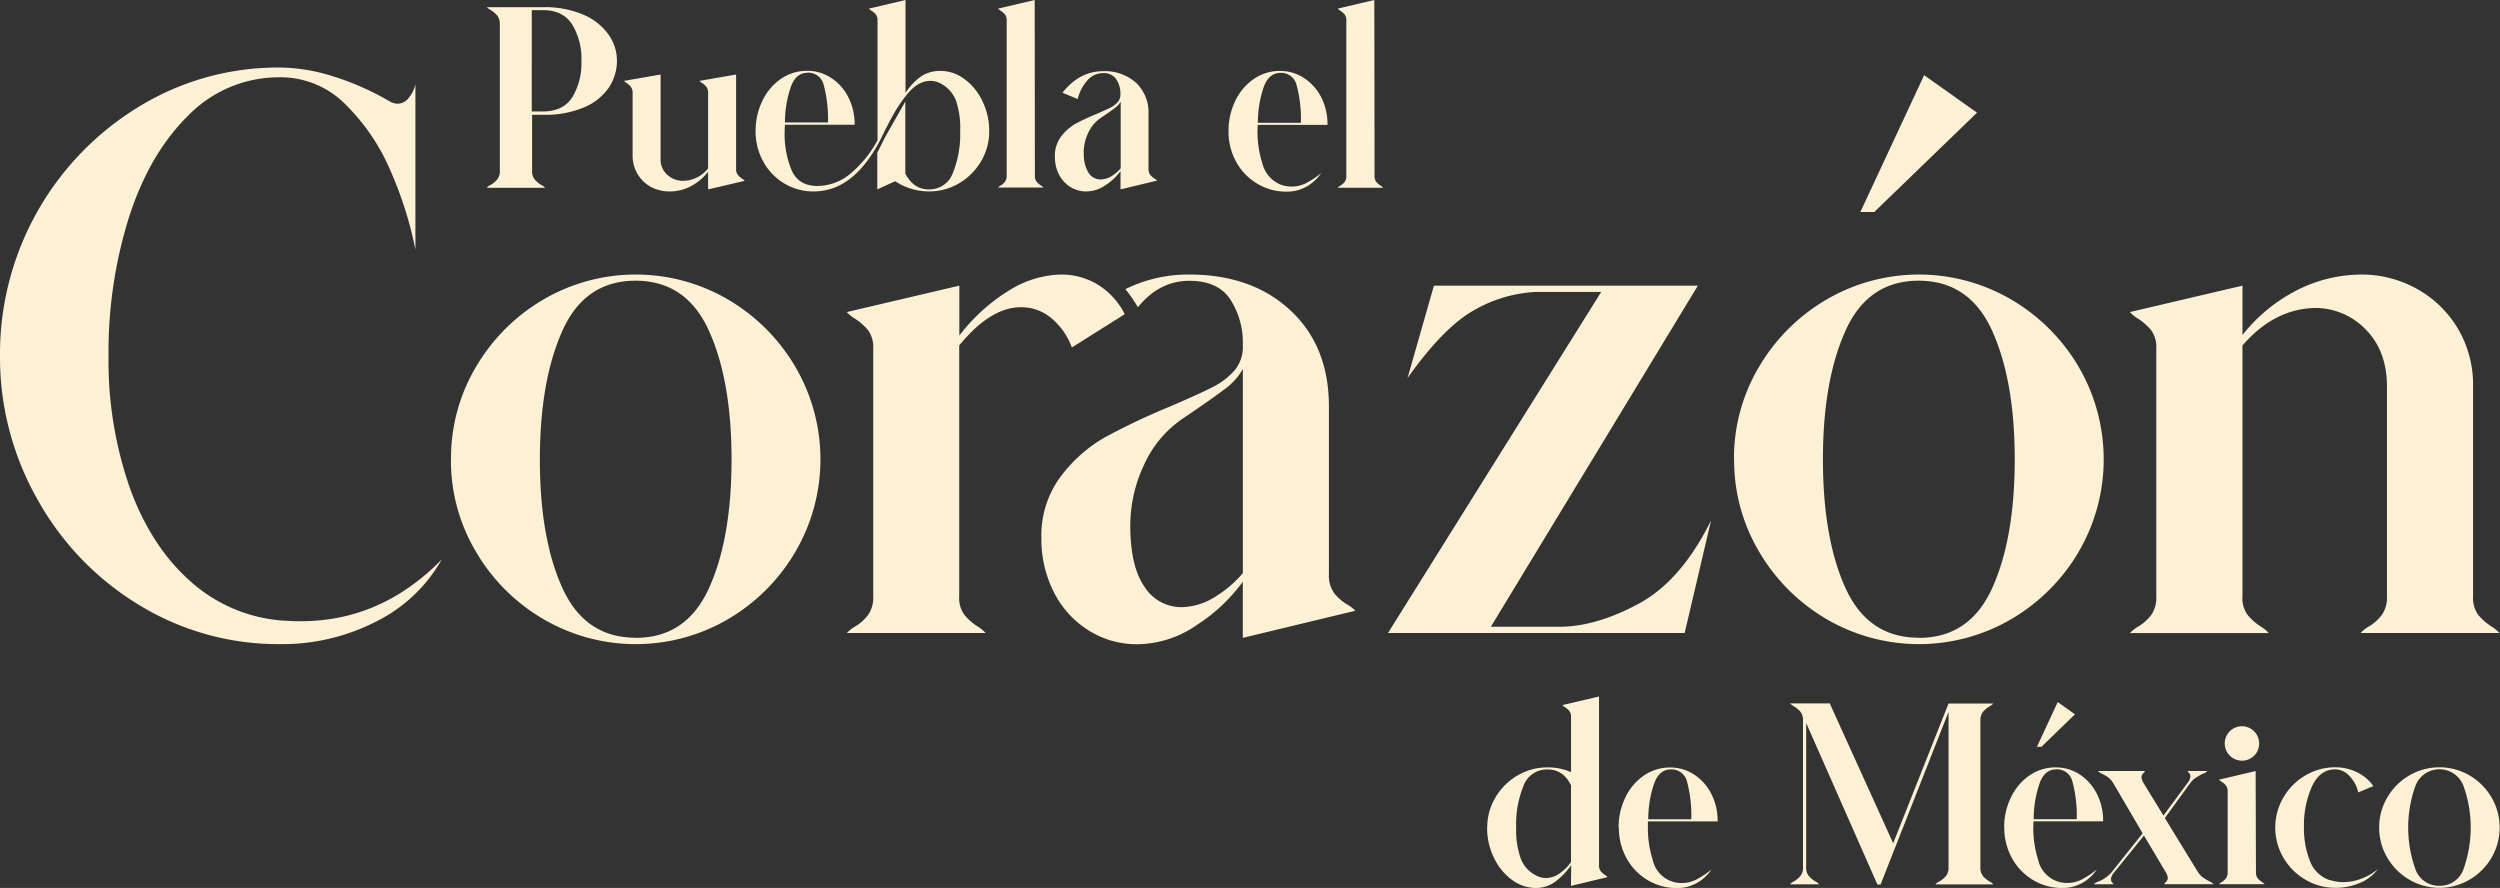 <svg xmlns="http://www.w3.org/2000/svg" viewBox="0 0 614.56 218.28"><rect x="0" y="0" width="614.56" height="218.28" fill="#333333" stroke="none"/><defs></defs><g fill="#fcf1d5" id="Capa_2" data-name="Capa 2"><g id="Capa_1-2" data-name="Capa 1"><path class="cls-1" d="M69.67,152.54a42.28,42.28,0,0,0,4.27.17q19.82,0,34.67-15.2a37.83,37.83,0,0,1-16,15.2,50.46,50.46,0,0,1-23.74,5.63,65.49,65.49,0,0,1-34.58-9.56,70,70,0,0,1-25-25.87A70.77,70.77,0,0,1,0,87.47a71.09,71.09,0,0,1,34.24-61.3A65.49,65.49,0,0,1,68.82,16.6a44.36,44.36,0,0,1,13.23,2.22,67.25,67.25,0,0,1,13.58,6,4.27,4.27,0,0,0,2.05.68,3.53,3.53,0,0,0,2.73-1.36,8,8,0,0,0,1.71-3.42V61.34a93.67,93.67,0,0,0-6.06-19.21A50.91,50.91,0,0,0,85,25.74,22.38,22.38,0,0,0,68.82,19a31.12,31.12,0,0,0-22.54,9.4q-9.57,9.39-14.6,25.1a110.64,110.64,0,0,0-5,34,94.85,94.85,0,0,0,5.21,32.36q5.2,14.43,14.94,23.06a38.11,38.11,0,0,0,22.88,9.65m41.16-39.62A43.91,43.91,0,0,1,117,90.2a46.27,46.27,0,0,1,16.56-16.56,45,45,0,0,1,45.43,0A46.27,46.27,0,0,1,195.53,90.2a45,45,0,0,1,0,45.43A46.19,46.19,0,0,1,179,152.19a45,45,0,0,1-45.43,0A46.19,46.19,0,0,1,117,135.63a43.87,43.87,0,0,1-6.15-22.71m45.43,43.88q12.45,0,18-12.21t5.55-31.67q0-19.31-5.55-31.6T156.26,69q-12.48,0-18,12.29t-5.55,31.6q0,19.47,5.55,31.67t18,12.21m79.57-74.28A45.27,45.27,0,0,1,248.3,71.25a25,25,0,0,1,12.47-3.76A17.11,17.11,0,0,1,270,70.05a18.09,18.09,0,0,1,6.49,7.18l-13,8.19a16.91,16.91,0,0,0-5-7.17A11.42,11.42,0,0,0,251,75.52q-7.51,0-15.2,9.39v61.65a7,7,0,0,0,1.29,4.61,14,14,0,0,0,3.07,2.73,9.49,9.49,0,0,1,2.13,1.71H208.17a9.34,9.34,0,0,1,2.22-1.71,11,11,0,0,0,3.07-2.82,7.45,7.45,0,0,0,1.2-4.52V85.76a7.12,7.12,0,0,0-1.28-4.61,14.54,14.54,0,0,0-3.08-2.73,8.94,8.94,0,0,1-2.13-1.71l27.66-6.49ZM256,132.21a24.1,24.1,0,0,1,4.78-15.11,35.59,35.59,0,0,1,10.93-9.65,167,167,0,0,1,15.88-7.51q7.17-3.07,10.5-4.78a17.6,17.6,0,0,0,5.38-4.1,8.85,8.85,0,0,0,2.05-6V84.4a19.45,19.45,0,0,0-3-10.67q-3-4.7-10.16-4.7-7.35,0-12.64,6.49a35,35,0,0,0-3.07-4.44,34.64,34.64,0,0,1,15.71-3.59q15.38,0,24.85,8.8t9.47,23.65v41.15a7.48,7.48,0,0,0,1.28,4.7,11.85,11.85,0,0,0,3.08,2.73,8.42,8.42,0,0,1,2.13,1.62l-27.66,6.66V143a42,42,0,0,1-11.1,10.5,26.09,26.09,0,0,1-14.86,4.87,22.14,22.14,0,0,1-11.95-3.41,23.47,23.47,0,0,1-8.54-9.4A28.65,28.65,0,0,1,256,132.21m21.85-3.07q0,10.08,3.5,15.11a10.68,10.68,0,0,0,9.14,5,15.6,15.6,0,0,0,7.69-2.22,28.32,28.32,0,0,0,7.34-6.15V90.72a15.59,15.59,0,0,1-4.36,4.86q-3,2.31-10.33,7.26a27.4,27.4,0,0,0-9.65,11.53,35.09,35.09,0,0,0-3.33,14.77m105.54,24.93q8.88,0,19.38-5.63t17.85-20.5l-6.49,27.67H341.2l52.42-83.85H377.57a33.87,33.87,0,0,0-15.28,4.53Q354.86,80.47,346,92.94l6.49-22.72h64.89l-50.89,83.85Zm42.86-41.15a43.91,43.91,0,0,1,6.15-22.72A46.22,46.22,0,0,1,449,73.64a45,45,0,0,1,45.42,0A46.3,46.3,0,0,1,511,90.2a45.09,45.09,0,0,1,0,45.43,46.22,46.22,0,0,1-16.57,16.56,45,45,0,0,1-45.42,0,46.14,46.14,0,0,1-16.57-16.56,43.87,43.87,0,0,1-6.15-22.71m45.43,43.88q12.46,0,18-12.21t5.55-31.67q0-19.31-5.55-31.6T471.67,69q-12.46,0-18,12.29t-5.55,31.6q0,19.47,5.55,31.67t18,12.21M473,18.48,457.32,52.12h3.42L486,27.7ZM607.94,146.56a7.1,7.1,0,0,0,1.28,4.61,14.27,14.27,0,0,0,3.08,2.73,9.49,9.49,0,0,1,2.13,1.71H580.28a8.9,8.9,0,0,1,2.22-1.71,11.12,11.12,0,0,0,3.07-2.82,7.45,7.45,0,0,0,1.2-4.52V95q0-8.71-5.21-14a17.22,17.22,0,0,0-12.72-5.29q-9.92.34-17.59,9.22v61.65a7,7,0,0,0,1.28,4.61,14.21,14.21,0,0,0,3.07,2.73,9.38,9.38,0,0,1,2.14,1.71H523.58a9.34,9.34,0,0,1,2.22-1.71,11.16,11.16,0,0,0,3.08-2.82,7.52,7.52,0,0,0,1.19-4.52V85.76a7.12,7.12,0,0,0-1.28-4.61,14.48,14.48,0,0,0-3.07-2.73,8.85,8.85,0,0,1-2.14-1.71l27.67-6.49V82.35A40.73,40.73,0,0,1,565,71.16a35.31,35.31,0,0,1,15.46-3.67A27.78,27.78,0,0,1,594.11,71a26.67,26.67,0,0,1,10.07,9.74A27,27,0,0,1,607.94,95Z"/><path class="cls-1" d="M119.64,46.17a2.67,2.67,0,0,1,1-.72,6.9,6.9,0,0,0,1.64-1.39,3.33,3.33,0,0,0,.59-2.12V6a3.34,3.34,0,0,0-.62-2.15,6.67,6.67,0,0,0-1.67-1.41,3.63,3.63,0,0,1-.89-.67h13.87a23.82,23.82,0,0,1,9.89,1.86,14.49,14.49,0,0,1,6.15,4.88,11.06,11.06,0,0,1,2.06,6.34,11.88,11.88,0,0,1-2,6.69,13.78,13.78,0,0,1-6.13,4.87,24.45,24.45,0,0,1-9.94,1.81h-2.79V41.94a3.33,3.33,0,0,0,.59,2.12A6.9,6.9,0,0,0,133,45.45a2.67,2.67,0,0,1,1,.72ZM133.51,27.4q4.85,0,7.13-3.42a16.1,16.1,0,0,0,2.28-9A16,16,0,0,0,140.64,6q-2.28-3.51-7.13-3.51h-2.79V27.4Zm40.55,14.82a13,13,0,0,1-4.4,3.65,11.19,11.19,0,0,1-5,1.19A9.61,9.61,0,0,1,160.11,46a8.57,8.57,0,0,1-3.35-3.17,8.91,8.91,0,0,1-1.25-4.68V22.89a2.4,2.4,0,0,0-.42-1.53,4.4,4.4,0,0,0-1-.92,3,3,0,0,1-.7-.56l9-1.56V39.15A4.93,4.93,0,0,0,164,42.94a5.62,5.62,0,0,0,4,1.51,7.9,7.9,0,0,0,6.07-3.07V22.89a2.4,2.4,0,0,0-.42-1.53,4.4,4.4,0,0,0-1-.92,3,3,0,0,1-.7-.56l9-1.56V41.49a2.31,2.31,0,0,0,.42,1.48,4.4,4.4,0,0,0,1,.92,2.74,2.74,0,0,1,.7.56l-9,2.11Zm11.69-10a16.73,16.73,0,0,1,1.65-7.41,13.59,13.59,0,0,1,4.54-5.4,11.15,11.15,0,0,1,6.51-2,10.57,10.57,0,0,1,5.85,1.73,12.21,12.21,0,0,1,4.23,4.73,14.56,14.56,0,0,1,1.56,6.8H192.94l-.06,1.84a23.23,23.23,0,0,0,1.7,9.3q1.69,3.9,6.38,3.9a12.66,12.66,0,0,0,8.27-3.18,27.45,27.45,0,0,0,6.49-8.07V5.07a2.32,2.32,0,0,0-.42-1.51,4.78,4.78,0,0,0-1-.89,3.32,3.32,0,0,1-.7-.55l9-2.12V22.84a14.84,14.84,0,0,1,4-4.18,8.53,8.53,0,0,1,4.6-1.23,9.81,9.81,0,0,1,5.88,2,14.24,14.24,0,0,1,4.42,5.43,16.5,16.5,0,0,1,1.67,7.38,14.31,14.31,0,0,1-2,7.41,15.19,15.19,0,0,1-5.4,5.4,14.31,14.31,0,0,1-7.41,2,14.91,14.91,0,0,1-8.3-2.5l-4.4,2v-9l1.89-3.79,5-8.8V42.66q2,3.9,5.79,3.9a6.09,6.09,0,0,0,5.88-4,25.25,25.25,0,0,0,1.81-10.33A20.76,20.76,0,0,0,235,24.73a7.92,7.92,0,0,0-3.73-4.18,5.35,5.35,0,0,0-2.56-.67q-3.24,0-6.07,3.74a34.81,34.81,0,0,0-3,4.48c-.84,1.5-1.76,3.28-2.76,5.32Q210.2,47.07,200,47.06a13.84,13.84,0,0,1-7.27-2,14.09,14.09,0,0,1-5.12-5.38,15.27,15.27,0,0,1-1.87-7.46m12.7-14.32c-1.82,0-3.16,1.13-4,3.37a26.91,26.91,0,0,0-1.48,8.83h10.58a32,32,0,0,0-1.06-9.24,3.92,3.92,0,0,0-4-3m55.92,25.29a2.32,2.32,0,0,0,.42,1.51,4.78,4.78,0,0,0,1,.89,3.05,3.05,0,0,1,.7.55H245.35a3.25,3.25,0,0,1,.73-.55,3.85,3.85,0,0,0,1-.92,2.48,2.48,0,0,0,.39-1.48V5.07a2.32,2.32,0,0,0-.42-1.51,4.78,4.78,0,0,0-1-.89,3.32,3.32,0,0,1-.7-.55l9-2.12Zm4.91-4.68a7.86,7.86,0,0,1,1.55-4.93,11.6,11.6,0,0,1,3.57-3.14A52.4,52.4,0,0,1,269.58,28q2.34-1,3.42-1.56a5.84,5.84,0,0,0,1.76-1.34,2.92,2.92,0,0,0,.67-1.95V23a6.34,6.34,0,0,0-1-3.48,3.6,3.6,0,0,0-3.31-1.54,5.06,5.06,0,0,0-4,2,10.58,10.58,0,0,0-2.2,4.37l-3.73-1.56q4.13-5.28,10-5.29a11.44,11.44,0,0,1,8.1,2.87A10,10,0,0,1,282.33,28V41.44a2.4,2.4,0,0,0,.42,1.53,3.88,3.88,0,0,0,1,.89,2.66,2.66,0,0,1,.7.53l-9,2.17V42.05a13.77,13.77,0,0,1-3.62,3.43A8.51,8.51,0,0,1,267,47.06a7.24,7.24,0,0,1-3.9-1.11,7.62,7.62,0,0,1-2.78-3.06,9.35,9.35,0,0,1-1-4.35m7.12-1a8.61,8.61,0,0,0,1.15,4.93,3.48,3.48,0,0,0,3,1.64,5.08,5.08,0,0,0,2.5-.72,9.08,9.08,0,0,0,2.4-2V25A5.29,5.29,0,0,1,274,26.6c-.65.5-1.78,1.29-3.37,2.36a8.86,8.86,0,0,0-3.15,3.76,11.54,11.54,0,0,0-1.09,4.82M302,32.25a16.73,16.73,0,0,1,1.64-7.41,13.59,13.59,0,0,1,4.54-5.4,11.15,11.15,0,0,1,6.51-2,10.57,10.57,0,0,1,5.85,1.73,12.23,12.23,0,0,1,4.24,4.73,14.68,14.68,0,0,1,1.55,6.8H309.18l-.06,1.56a26,26,0,0,0,1.2,7.91,7.65,7.65,0,0,0,4.15,5.07A7.77,7.77,0,0,0,321.1,45a23,23,0,0,0,3.68-2.45,10.89,10.89,0,0,1-3.62,3.34,9.91,9.91,0,0,1-4.91,1.22,13.78,13.78,0,0,1-7.26-2,14,14,0,0,1-5.13-5.38A15.26,15.26,0,0,1,302,32.25m12.69-14.32c-1.82,0-3.16,1.13-4,3.37a27.11,27.11,0,0,0-1.48,8.89h10.58a32,32,0,0,0-1.06-9.28,3.92,3.92,0,0,0-4-3m23.17,25.29a2.32,2.32,0,0,0,.42,1.51,4.78,4.78,0,0,0,1,.89,3.05,3.05,0,0,1,.7.55H328.84a3.25,3.25,0,0,1,.73-.55,3.85,3.85,0,0,0,1-.92,2.48,2.48,0,0,0,.39-1.48V5.07a2.32,2.32,0,0,0-.42-1.51,4.78,4.78,0,0,0-1-.89,3.32,3.32,0,0,1-.7-.55l9-2.12Z"/><path class="cls-1" d="M365.6,203.46a14.26,14.26,0,0,1,2-7.4,15,15,0,0,1,5.4-5.41,14.35,14.35,0,0,1,7.41-2,13.8,13.8,0,0,1,5.79,1.17V176.28a2.28,2.28,0,0,0-.42-1.5,4.52,4.52,0,0,0-1-.89,3.24,3.24,0,0,1-.7-.56l9-2.12v41.44a2.39,2.39,0,0,0,.41,1.51,4.84,4.84,0,0,0,1,.89,2.62,2.62,0,0,1,.69.56l-9,2.17.06-5.13a17.25,17.25,0,0,1-4.13,4.24,8,8,0,0,1-4.56,1.39,9.81,9.81,0,0,1-5.88-2,14.26,14.26,0,0,1-4.43-5.43,16.64,16.64,0,0,1-1.67-7.38m12,11.7a4.91,4.91,0,0,0,2.5.67,5.85,5.85,0,0,0,3.12-1,11.42,11.42,0,0,0,3-2.92V193.05q-1.89-3.9-5.79-3.9a6.1,6.1,0,0,0-5.88,4,25.11,25.11,0,0,0-1.81,10.33,20.76,20.76,0,0,0,1.12,7.55,7.61,7.61,0,0,0,3.73,4.15m20.33-11.7a16.68,16.68,0,0,1,1.64-7.4,13.62,13.62,0,0,1,4.54-5.41,11.22,11.22,0,0,1,6.52-2,10.55,10.55,0,0,1,5.84,1.72,12.18,12.18,0,0,1,4.24,4.74,14.52,14.52,0,0,1,1.56,6.79H405.09l0,1.56a26,26,0,0,0,1.19,7.91,7.22,7.22,0,0,0,7.16,5.68,7.72,7.72,0,0,0,3.62-.89,22.32,22.32,0,0,0,3.68-2.45,10.79,10.79,0,0,1-3.62,3.34,9.8,9.8,0,0,1-4.9,1.23,13.71,13.71,0,0,1-7.27-2,14.16,14.16,0,0,1-5.13-5.37,15.33,15.33,0,0,1-1.86-7.47m12.7-14.31q-2.73,0-4,3.37a27.09,27.09,0,0,0-1.48,8.88h10.58a32.42,32.42,0,0,0-1.05-9.27,3.93,3.93,0,0,0-4-3M490,172.94a3.4,3.4,0,0,1-.89.67,6.69,6.69,0,0,0-1.67,1.42,3.31,3.31,0,0,0-.61,2.14v36a3.31,3.31,0,0,0,.58,2.12,6.68,6.68,0,0,0,1.64,1.39,2.56,2.56,0,0,1,.95.73H475.77a2.65,2.65,0,0,1,1-.73,6.68,6.68,0,0,0,1.64-1.39,3.31,3.31,0,0,0,.59-2.12V175l-16.71,42.44h-.78L444,177.73v35.42a3.31,3.31,0,0,0,.59,2.12,6.68,6.68,0,0,0,1.64,1.39,2.65,2.65,0,0,1,.95.73h-7.13a2.56,2.56,0,0,1,.95-.73,6.68,6.68,0,0,0,1.64-1.39,3.31,3.31,0,0,0,.58-2.12v-36a3.29,3.29,0,0,0-.61-2.17,6.5,6.5,0,0,0-1.5-1.28,4.67,4.67,0,0,1-1.06-.78h9.75l15.59,34.37L479,172.94Zm2.67,30.52a16.69,16.69,0,0,1,1.65-7.4,13.62,13.62,0,0,1,4.54-5.41,11.21,11.21,0,0,1,6.51-2,10.56,10.56,0,0,1,5.85,1.72,12.24,12.24,0,0,1,4.23,4.74A14.52,14.52,0,0,1,517,201.9H499.89l-.06,1.56a26,26,0,0,0,1.2,7.91,7.22,7.22,0,0,0,7.16,5.68,7.72,7.72,0,0,0,3.62-.89,22.27,22.27,0,0,0,3.67-2.45,10.6,10.6,0,0,1-3.62,3.34,9.74,9.74,0,0,1-4.9,1.23,13.76,13.76,0,0,1-7.27-2,14.13,14.13,0,0,1-5.12-5.37,15.33,15.33,0,0,1-1.87-7.47m12.7-14.31c-1.82,0-3.16,1.12-4,3.37a27.39,27.39,0,0,0-1.47,8.88h10.58a32.35,32.35,0,0,0-1.06-9.27,3.92,3.92,0,0,0-4-3m-3.62-5.52,8.25-8-4.24-3-5.12,11Zm38.49,30.81a4.6,4.6,0,0,0,1.2,1.28,15.34,15.34,0,0,0,1.64,1,3.15,3.15,0,0,1,1,.67H532a2.6,2.6,0,0,1,.5-.61,1.3,1.3,0,0,0,.39-.95,3.16,3.16,0,0,0-.5-1.39l-5.35-9-7.35,9.08a3,3,0,0,0-.78,1.67,1.12,1.12,0,0,0,.28.73,4.8,4.8,0,0,1,.39.5h-4.9a3.23,3.23,0,0,1,1.17-.67,8.51,8.51,0,0,0,3.23-2.28l7.63-9.58-7.24-12.37a4.83,4.83,0,0,0-1.17-1.34,9.36,9.36,0,0,0-1.62-.94,8.14,8.14,0,0,1-1-.67h11.64a2.6,2.6,0,0,1-.5.61,1.3,1.3,0,0,0-.39.95,3.53,3.53,0,0,0,.5,1.39l4.9,8,5.91-8a2.91,2.91,0,0,0,.72-1.67,1.16,1.16,0,0,0-.3-.75,5,5,0,0,1-.42-.53h4.9a2.48,2.48,0,0,1-1.11.67c-.67.33-1.26.66-1.76,1a5,5,0,0,0-1.36,1.31l-6.24,8.58Zm14.25,0a2.29,2.29,0,0,0,.42,1.5,4.78,4.78,0,0,0,1,.89,3.24,3.24,0,0,1,.7.56H545.5a2.82,2.82,0,0,1,.72-.56,3.74,3.74,0,0,0,1-.92,2.42,2.42,0,0,0,.39-1.47V194.61a2.32,2.32,0,0,0-.42-1.51,4.78,4.78,0,0,0-1-.89,3.05,3.05,0,0,1-.7-.55l9-2.12Zm-7.68-31.64a4.23,4.23,0,0,1,8.46,0,4.15,4.15,0,0,1-1.22,3,4.25,4.25,0,0,1-7.24-3m25.9,33.58a10.63,10.63,0,0,0,3.23.51,12.33,12.33,0,0,0,4.51-.87,14.62,14.62,0,0,0,4-2.31,10.58,10.58,0,0,1-4.4,3.37,14.93,14.93,0,0,1-6,1.2,14.27,14.27,0,0,1-7.41-2,14.87,14.87,0,0,1-5.4-5.4,14.65,14.65,0,0,1,0-14.81,15,15,0,0,1,5.4-5.41,14.35,14.35,0,0,1,7.41-2,12.08,12.08,0,0,1,5.23,1.19,10.37,10.37,0,0,1,4.07,3.43l-3.73,1.56a7.93,7.93,0,0,0-2-3.87,4.92,4.92,0,0,0-3.62-1.81q-3.74,0-5.71,4.12a23.46,23.46,0,0,0-2,10.19,21.55,21.55,0,0,0,1.45,8.16,7.81,7.81,0,0,0,4.85,4.76m12.19-12.92a14.26,14.26,0,0,1,2-7.4,15.05,15.05,0,0,1,5.4-5.41,14.73,14.73,0,0,1,14.82,0,15.13,15.13,0,0,1,5.4,5.41,14.71,14.71,0,0,1,0,14.81,15,15,0,0,1-5.4,5.4,14.66,14.66,0,0,1-14.82,0,15,15,0,0,1-5.4-5.4,14.27,14.27,0,0,1-2-7.41m14.82,14.32a6.08,6.08,0,0,0,5.87-4,30.33,30.33,0,0,0,0-20.64,6.31,6.31,0,0,0-11.75,0,30.33,30.33,0,0,0,0,20.64,6.1,6.1,0,0,0,5.88,4"/></g></g></svg>